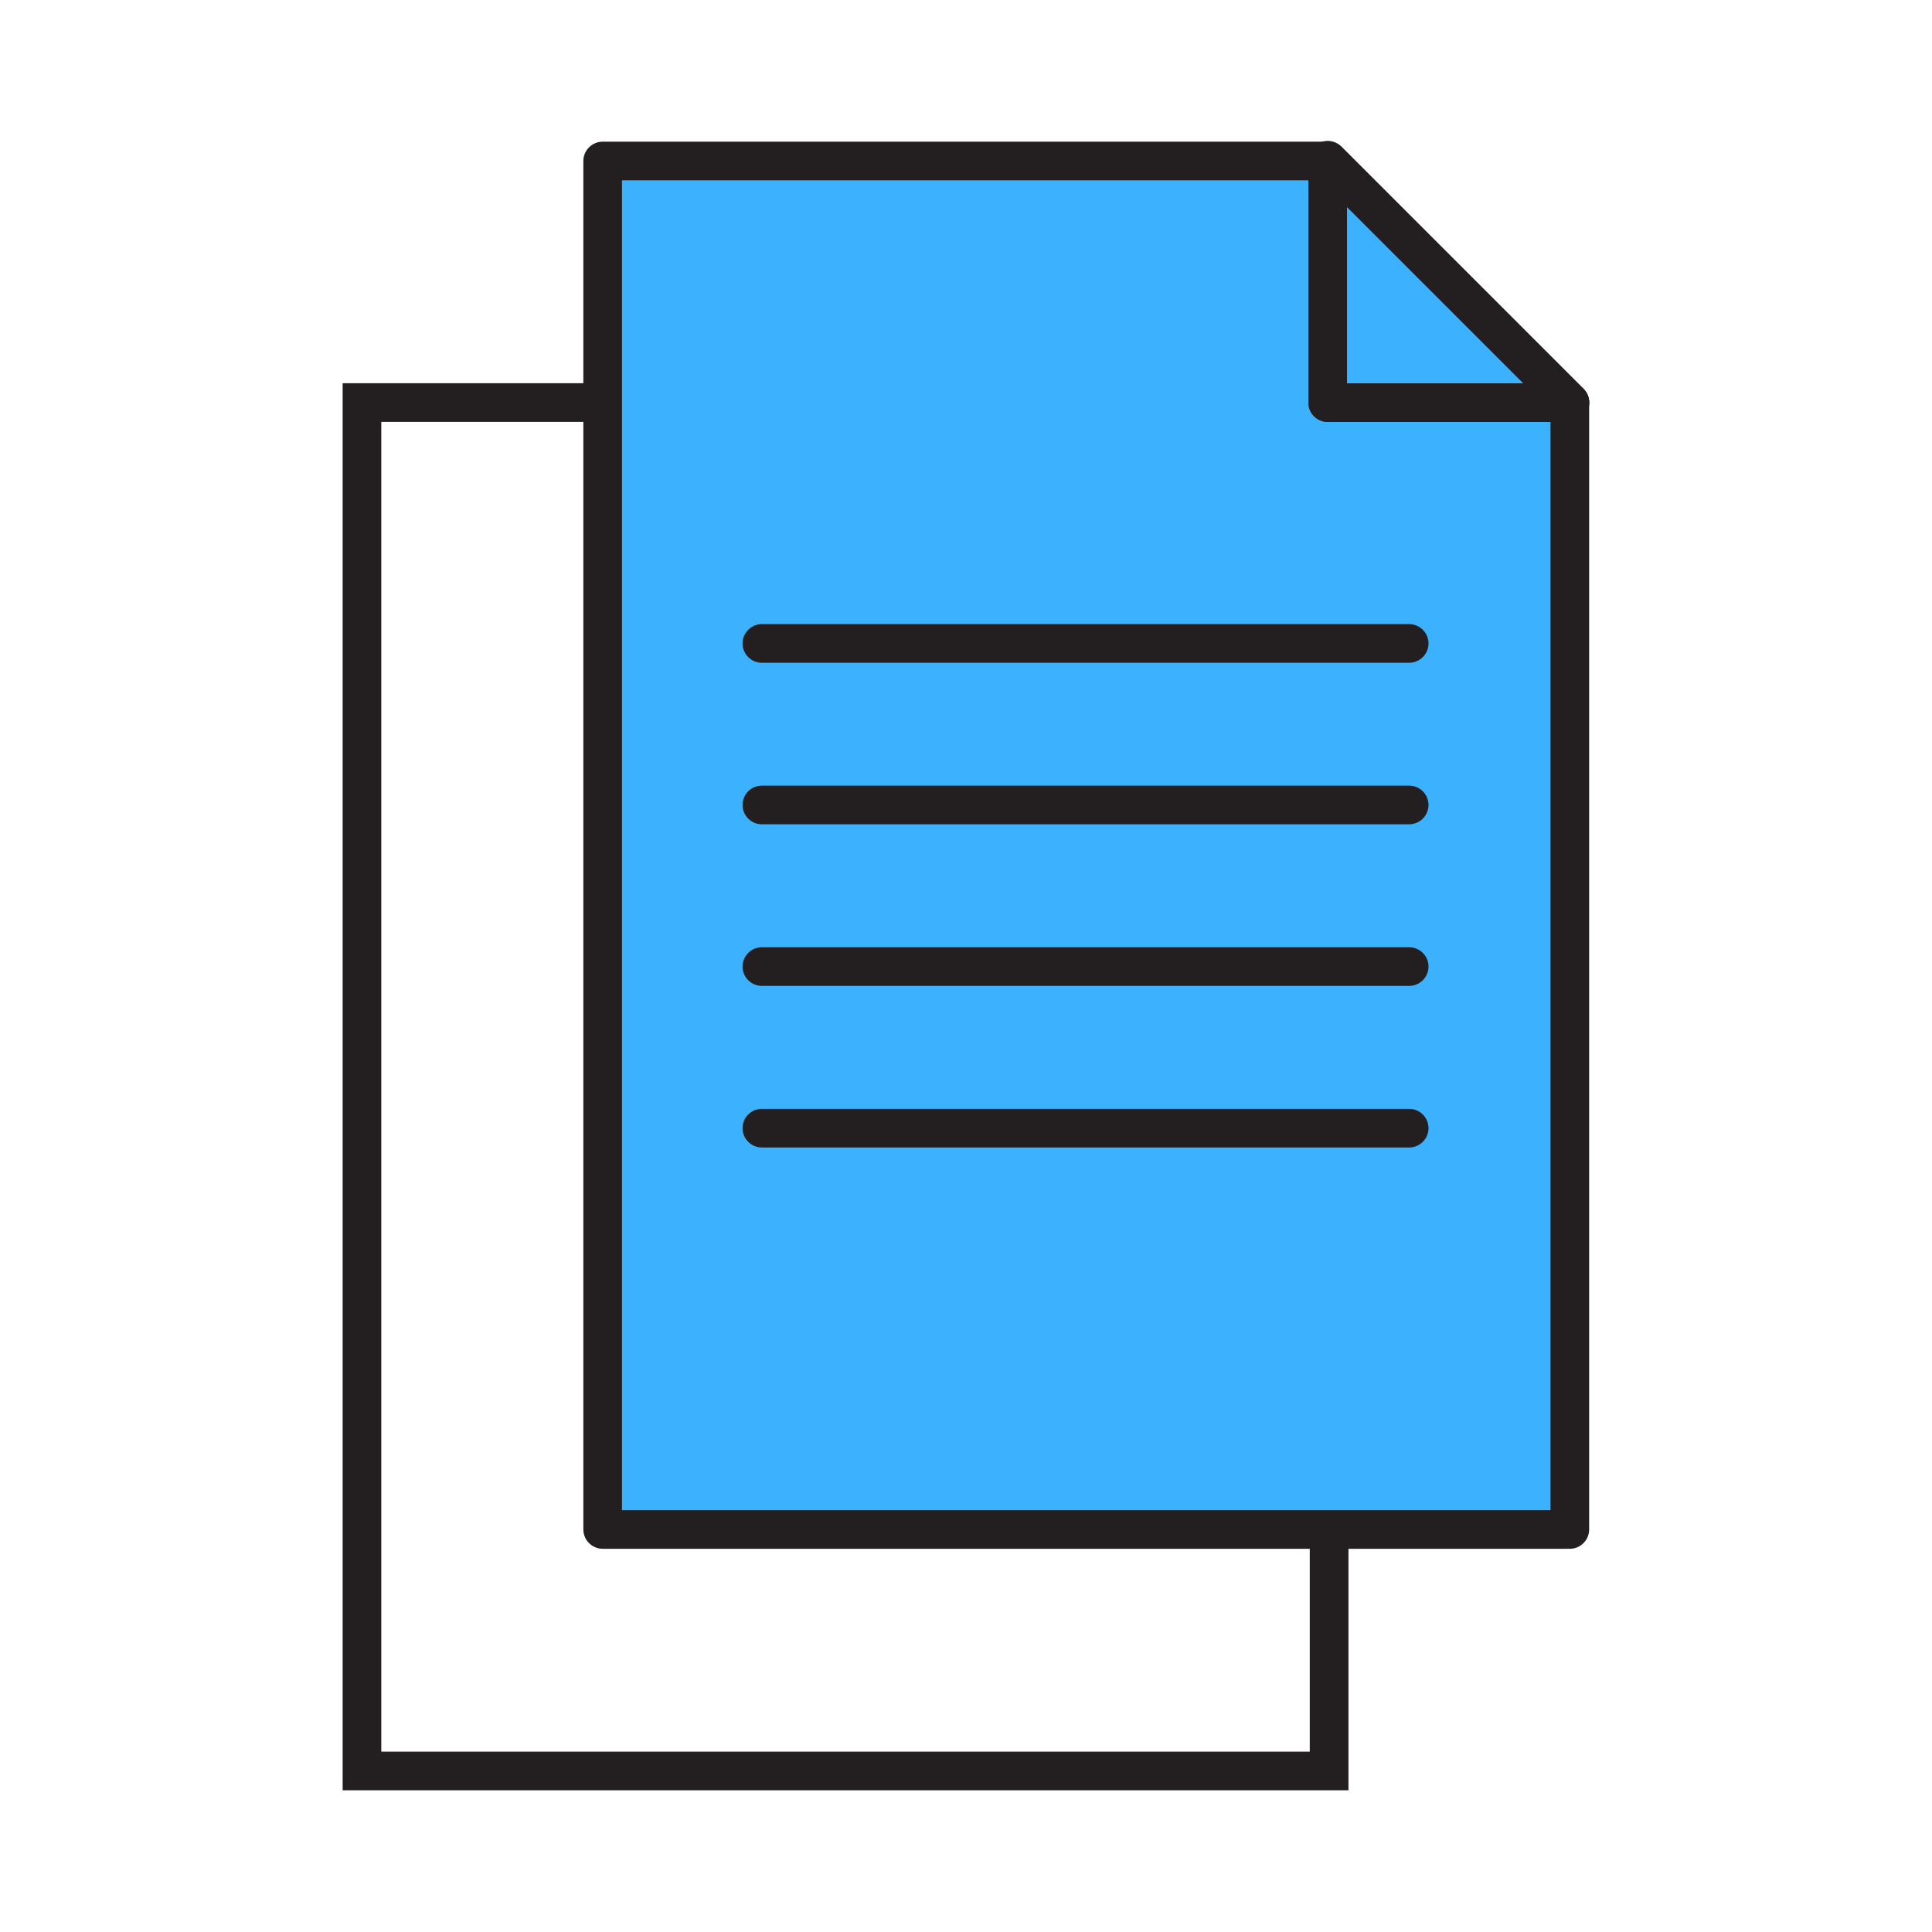 <svg width="48" height="48" viewBox="0 0 48 48" fill="none" xmlns="http://www.w3.org/2000/svg">
<path d="M33.502 44.479H8.513V9.521H33.502V44.479ZM9.473 43.519H32.541V10.481H9.473V43.519Z" fill="#231F20"/>
<path d="M39.002 9.998V37.999H14.973V4H33.004L39.002 9.998Z" fill="#3CB2FF"/>
<path d="M39.002 38.479H14.973C14.709 38.479 14.493 38.263 14.493 37.999V4C14.493 3.736 14.709 3.52 14.973 3.52H33.004C33.132 3.52 33.254 3.571 33.343 3.662L39.34 9.659C39.432 9.751 39.482 9.871 39.482 9.998V37.999C39.482 38.263 39.266 38.479 39.002 38.479ZM15.453 37.519H38.522V10.197L32.805 4.48H15.453V37.519Z" fill="#231F20"/>
<path d="M39.008 10.483H32.986C32.722 10.483 32.506 10.268 32.506 10.004V4.001C32.506 3.737 32.722 3.511 32.986 3.511C33.25 3.511 33.466 3.718 33.466 3.982V9.523H39.003C39.267 9.523 39.485 9.739 39.485 10.004C39.485 10.268 39.272 10.483 39.008 10.483Z" fill="#231F20"/>
<path d="M39.008 10.483H32.986C32.722 10.483 32.506 10.267 32.506 10.003V3.982C32.506 3.787 32.623 3.612 32.801 3.538C32.981 3.463 33.188 3.504 33.324 3.641L39.341 9.658C39.478 9.794 39.521 10.003 39.447 10.183C39.372 10.363 39.199 10.481 39.005 10.481L39.008 10.483ZM33.466 9.523H37.848L33.466 5.141V9.523Z" fill="#231F20"/>
<path d="M35.011 16.466H18.928C18.664 16.466 18.448 16.25 18.448 15.986C18.448 15.722 18.664 15.506 18.928 15.506H35.011C35.275 15.506 35.491 15.722 35.491 15.986C35.491 16.25 35.275 16.466 35.011 16.466Z" fill="#231F20"/>
<path d="M35.011 20.479H18.928C18.664 20.479 18.448 20.263 18.448 19.999C18.448 19.735 18.664 19.519 18.928 19.519H35.011C35.275 19.519 35.491 19.735 35.491 19.999C35.491 20.263 35.275 20.479 35.011 20.479Z" fill="#231F20"/>
<path d="M35.011 24.494H18.928C18.664 24.494 18.448 24.278 18.448 24.014C18.448 23.75 18.664 23.534 18.928 23.534H35.011C35.275 23.534 35.491 23.75 35.491 24.014C35.491 24.278 35.275 24.494 35.011 24.494Z" fill="#231F20"/>
<path d="M35.011 28.509H18.928C18.664 28.509 18.448 28.293 18.448 28.029C18.448 27.765 18.664 27.549 18.928 27.549H35.011C35.275 27.549 35.491 27.765 35.491 28.029C35.491 28.293 35.275 28.509 35.011 28.509Z" fill="#231F20"/>
</svg>
